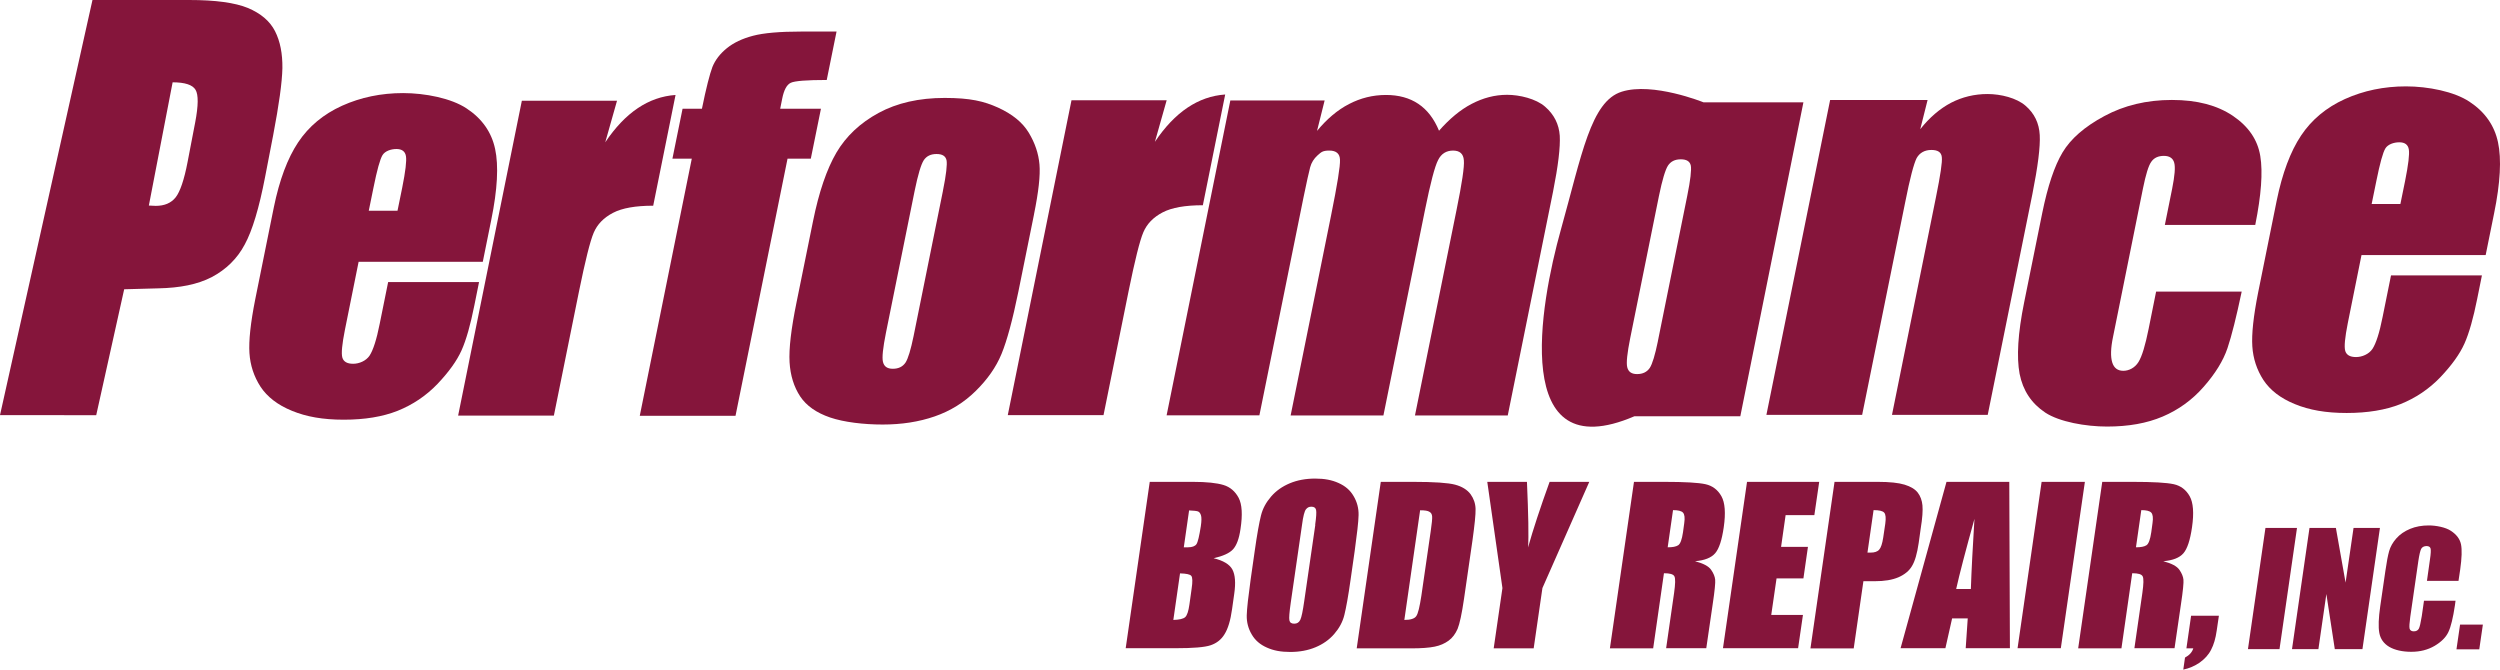 <?xml version="1.0" encoding="UTF-8"?>
<svg xmlns="http://www.w3.org/2000/svg" id="a" viewBox="0 0 1600.57 428.7">
  <path d="M110.5,52.8l-15.2,78.8c1.7.1,3.2.2,4.4.2,5.6,0,9.9-1.8,12.8-5.5,2.8-3.6,5.4-11.1,7.6-22.6l4.9-25.5c2-10.6,2.1-17.5.2-20.7s-6.8-4.8-14.7-4.8M59.1,0h62c16.7,0,29.3,1.7,37.6,5.1,8.3,3.5,14.1,8.4,17.4,14.9s4.8,14.4,4.7,23.6c-.2,9.3-2.2,23.5-5.9,42.9l-5.2,26.9c-3.8,19.7-8.1,34.1-13,43.1-4.8,9.1-11.9,16-21.1,20.9-9.3,4.8-20.6,6.9-34,7.2l-22.1.6-17.9,80.6H0L59.2,0h-.1Z" style="fill:#85153b; stroke-width:0px;"></path>
  <path d="M254.5,134.9l3-14.7c2.1-10.5,2.9-17.2,2.4-20.2-.5-3.1-2.6-4.6-6.1-4.6s-7.3,1.3-8.9,3.9-3.5,9.5-5.8,20.9l-3,14.7h18.4ZM309.2,167.6h-79.6l-8.8,43.7c-1.8,9.1-2.4,15-1.6,17.7.8,2.6,3.1,3.9,6.9,3.9s8.2-1.8,10.5-5.2c2.3-3.5,4.5-10.3,6.5-20.4l5.4-26.7h58.2l-3,14.9c-2.5,12.5-5.2,22.1-8.2,28.8-3,6.7-8.1,13.8-15.4,21.5-7.3,7.6-15.8,13.3-25.5,17.2-9.6,3.8-21.1,5.7-34.5,5.7s-24-1.9-33.2-5.7c-9.1-3.7-15.8-8.9-20.1-15.4-4.2-6.5-6.6-13.7-7.1-21.6-.5-7.8.7-19.2,3.7-34.3l11.9-58.9c3.6-17.6,8.8-31.5,15.6-41.7,6.8-10.2,16.2-18,28.1-23.4,12-5.4,25-8.1,39.1-8.1s30.8,3.3,40.6,9.8c9.9,6.5,16,15.2,18.3,26,2.3,10.7,1.5,25.9-2.5,45.5l-5.4,26.7h.1Z" style="fill:#85153b; stroke-width:0px;"></path>
  <path d="M395,64.6l-7.5,26.5c12.8-19.1,27.8-29.1,45-30.3l-14.3,70.9c-11.3,0-19.9,1.5-25.8,4.6-5.9,3.1-10,7.3-12.3,12.7-2.3,5.4-5.4,17.9-9.4,37.5l-16.1,79.6h-61.3l40.8-201.6h61l-.1.1Z" style="fill:#85153b; stroke-width:0px;"></path>
  <path d="M535.6,20.1l-6.3,31.1c-12.8,0-20.5.6-23,1.8-2.6,1.2-4.4,4.6-5.5,10.1l-1.3,6.5h26.1l-6.5,32h-14.9l-33.3,164.6h-61.3l33.3-164.6h-12.4l6.5-32h12.4c2.7-13.3,5-22.2,6.7-26.7,1.8-4.5,4.9-8.5,9.2-12s9.9-6.2,16.8-8c6.8-1.8,17.1-2.7,30.9-2.7h22.6v-.1Z" style="fill:#85153b; stroke-width:0px;"></path>
  <path d="M603.7,122.1c2.1-10.3,2.8-16.9,2.3-19.5-.6-2.7-2.7-4-6.4-4s-6.4,1.3-8.2,4c-1.7,2.6-3.7,9.2-5.8,19.5l-18.4,91c-1.9,9.5-2.6,15.8-1.9,18.6.7,2.9,2.7,4.4,6.3,4.4s6.3-1.3,8.1-3.9c1.7-2.6,3.4-8.3,5.2-17l18.8-93v-.1ZM662,137.3l-10,49.4c-3.7,18.1-7.3,31.4-10.8,39.9s-9,16.3-16.5,23.7-16.2,12.8-26.3,16.3-21.2,5.2-33.3,5.2-24.8-1.5-33.6-4.5-15.2-7.5-19.2-13.5c-4-6.1-6.3-13.4-6.8-21.9-.5-8.6,1-21.4,4.5-38.5l10.5-51.7c3.8-18.8,8.8-33.4,15-44,6.2-10.5,15.2-19,27-25.4s25.9-9.6,42.3-9.6,25.1,2.1,34.2,6.2c9,4.1,15.6,9.4,19.6,16s6.3,13.4,6.9,20.4c.6,7-.6,17.6-3.5,31.9v.1Z" style="fill:#85153b; stroke-width:0px;"></path>
  <path d="M746.9,64.3l-7.5,26.5c12.8-19.1,27.8-29.1,45-30.3l-14.3,70.9c-11.3,0-19.9,1.5-25.8,4.6-5.9,3.1-10,7.3-12.3,12.7-2.3,5.4-5.4,17.9-9.4,37.5l-16.1,79.6h-61.3l40.8-201.6h61l-.1.1Z" style="fill:#85153b; stroke-width:0px;"></path>
  <path d="M848,64.6l-4.8,19.2c6.3-7.6,13.1-13.4,20.5-17.2,7.3-3.8,15.2-5.8,23.6-5.8,16.4,0,27.7,7.6,34,22.9,6.7-7.6,13.6-13.4,20.9-17.2,7.3-3.8,14.8-5.8,22.7-5.8s18.5,2.5,24.3,7.6c5.8,5,8.9,11.3,9.4,18.6.4,7.3-1,19.2-4.3,35.8l-29,143.3h-59.4l26.6-131.5c3.5-17.2,5.1-27.8,4.7-31.9-.3-4.1-2.6-6.2-6.9-6.2s-7.6,2-9.6,6.1c-2.1,4-4.9,14.7-8.4,32l-26.6,131.5h-59.4l25.9-128.1c4-19.8,5.9-31.6,5.7-35.6-.1-3.9-2.4-5.9-6.8-5.9s-5.2,1-7.6,3.1c-2.3,2.1-3.9,4.6-4.7,7.6-.8,3-2.2,9.3-4.2,19l-28.3,139.8h-59.4l40.8-201.6h60.4l-.1.3Z" style="fill:#85153b; stroke-width:0px;"></path>
  <path d="M1234.1,64l-4.7,18.7c6-7.5,12.5-13.1,19.7-16.9,7.2-3.7,15-5.6,23.4-5.6s18.6,2.5,24.3,7.5c5.7,4.9,8.7,11.2,9.1,18.8.4,7.5-1.2,20.1-4.7,37.7l-28.6,141.4h-61.3l28.2-139.6c2.8-13.8,4.1-22.4,3.7-25.4-.3-3.1-2.5-4.6-6.7-4.6s-7.5,1.8-9.4,5.2c-1.8,3.5-4.3,12.9-7.3,28.1l-27.6,136.3h-61.3l40.8-201.6h62.4Z" style="fill:#85153b; stroke-width:0px;"></path>
  <path d="M1443.9,144h-57.9l4.7-23.3c1.6-8.1,2.1-13.6,1.3-16.5-.8-2.9-3-4.4-6.6-4.4s-6.3,1.2-8.1,3.8c-1.8,2.5-3.5,8.2-5.3,17l-19.2,95.2c-1.5,7.2-1.6,12.6-.5,16.2,1.1,3.6,3.5,5.4,7.1,5.4s7.4-1.9,9.7-5.6c2.3-3.7,4.4-10.8,6.5-21.2l4.8-23.9h54.8c-3.4,16.1-6.4,28.2-9.1,36.2-2.7,8-7.8,16.3-15.2,24.7-7.4,8.5-16.2,14.8-26.3,19.1-10.1,4.3-21.9,6.4-35.6,6.4s-30.5-3-39.5-8.9c-8.9-5.9-14.4-14.2-16.5-24.9-2-10.7-1.1-25.9,2.9-45.6l11.6-57.3c3.5-17.2,7.8-30.1,13-38.8,5.2-8.7,14.1-16.5,26.8-23.3,12.6-6.8,27-10.3,43.2-10.3s29,3.4,39.1,10.2c10,6.8,15.8,15.3,17.5,25.7,1.7,10.4.6,25-3.2,44" style="fill:#85153b; stroke-width:0px;"></path>
  <path d="M1536.8,130.6l3-14.7c2.1-10.5,2.9-17.2,2.4-20.2-.5-3.1-2.6-4.6-6.1-4.6s-7.3,1.3-8.9,3.9-3.5,9.5-5.8,20.9l-3,14.7h18.4ZM1591.5,163.3h-79.6l-8.8,43.7c-1.8,9.1-2.4,15-1.6,17.7.8,2.6,3.1,3.9,6.9,3.9s8.2-1.8,10.5-5.2c2.3-3.5,4.5-10.3,6.5-20.4l5.4-26.7h58.2l-3,14.9c-2.5,12.5-5.2,22.1-8.2,28.8-3,6.7-8.1,13.8-15.4,21.5-7.3,7.6-15.8,13.3-25.5,17.2-9.6,3.8-21.1,5.7-34.5,5.7s-24-1.9-33.2-5.7c-9.1-3.7-15.8-8.9-20.1-15.4-4.2-6.5-6.6-13.7-7.1-21.6-.5-7.8.7-19.2,3.7-34.3l11.9-58.9c3.6-17.6,8.8-31.5,15.6-41.7,6.8-10.2,16.2-18,28.1-23.4,12-5.4,25-8.1,39.1-8.1s30.8,3.3,40.6,9.8c9.9,6.5,16,15.2,18.3,26,2.3,10.7,1.5,25.9-2.5,45.5l-5.4,26.7h.1Z" style="fill:#85153b; stroke-width:0px;"></path>
  <path d="M1061.4,218.5l18.8-93c2.1-10.3,2.8-16.9,2.3-19.5-.6-2.7-2.7-4-6.4-4s-6.4,1.3-8.2,4c-1.7,2.6-3.7,9.2-5.8,19.5l-18.4,91c-1.9,9.5-2.6,15.8-1.9,18.6.7,2.9,2.7,4.4,6.3,4.4s6.3-1.3,8.1-3.9c1.7-2.6,3.4-8.3,5.2-17M1154.7,65.5h-64.1s-32.4-13.1-52.3-6.8c-19.9,6.2-25.6,40.6-39,88.4s-32.5,153.6,47.1,119.4h67.8l40.4-201h.1Z" style="fill:#85153b; fill-rule:evenodd; stroke-width:0px;"></path>
  <path d="M1017.5,308.5l-30,68-5.6,38.6h-25.6l5.6-38.6-9.7-68h25.4c.9,20.8,1.2,34.9.7,42,3.2-11.4,7.8-25.4,13.8-42h25.4,0ZM909.2,326.7l-10.1,70.2c3.9,0,6.5-.8,7.6-2.4,1.2-1.6,2.2-6,3.3-13.1l6-41.4c.7-4.8,1-7.9.9-9.3-.1-1.4-.6-2.4-1.7-3-1-.7-3-1-5.9-1h-.1ZM884.1,308.5h20.7c13.4,0,22.3.6,26.8,1.8s7.8,3.3,9.9,6.1c2,2.8,3.1,5.9,3.2,9.4s-.6,10.2-2,20.3l-5.4,37.3c-1.4,9.6-2.8,16-4.1,19.2-1.4,3.2-3.3,5.8-5.8,7.6s-5.4,3.1-8.9,3.8c-3.4.7-8.4,1.1-15,1.1h-34.9l15.4-106.5.1-.1ZM842,336c.7-4.9.9-8.1.6-9.5s-1.3-2.1-3-2.1-2.6.6-3.5,1.7c-.9,1.1-1.8,4.4-2.5,9.9l-7.2,49.7c-.9,6.2-1.2,10-.9,11.4.3,1.5,1.3,2.2,3.1,2.2s3.1-.8,3.9-2.5,1.6-5.6,2.5-11.9l7.1-48.9h-.1ZM864.7,371c-1.5,10.7-2.9,18.3-4,22.7-1.1,4.5-3.3,8.5-6.5,12.2s-7.2,6.5-12,8.5-10.2,3-16.2,3-10.7-.9-14.9-2.8c-4.3-1.9-7.5-4.6-9.7-8.4-2.2-3.7-3.3-7.8-3.2-12.2s1-12.1,2.5-23l2.6-18.2c1.5-10.7,2.9-18.3,4-22.7,1.1-4.5,3.3-8.5,6.5-12.2s7.2-6.5,12-8.5c4.8-2,10.2-3,16.2-3s10.7.9,14.9,2.8c4.3,1.9,7.5,4.6,9.7,8.4,2.2,3.7,3.3,7.8,3.2,12.2-.1,4.4-1,12.1-2.5,23l-2.6,18.2h0ZM755.5,367l-4.3,29.9c3.8-.1,6.4-.7,7.6-1.8,1.2-1.1,2.1-3.8,2.7-8.1l1.4-10c.7-4.6.6-7.3-.2-8.3s-3.2-1.5-7.2-1.6v-.1ZM761.3,326.7l-3.4,23.7h2.7c2.6,0,4.5-.7,5.4-2s1.8-5.2,2.8-11.5c.5-3.3.5-5.7.1-7s-1.1-2.2-2-2.5-2.8-.5-5.5-.6l-.1-.1ZM736.2,308.5h27.6c8.7,0,15.2.7,19.5,2s7.5,4.1,9.7,8.2c2.2,4.2,2.6,10.8,1.2,20-.9,6.2-2.5,10.5-4.8,13s-6.4,4.3-12.4,5.7c6.2,1.5,10.2,3.9,12,7.2,1.8,3.4,2.2,8.5,1.2,15.5l-1.4,9.9c-1,7.2-2.6,12.5-4.8,16-2.1,3.5-5.1,5.8-8.9,7.1-3.8,1.3-11.2,1.9-22.4,1.9h-32l15.4-106.5h.1Z" style="fill:#85153b; stroke-width:0px;"></path>
  <path d="M1420.6,394.2l-1.4,9.5c-.7,5-1.9,9.1-3.6,12.3-1.6,3.2-4.1,5.9-7.3,8.2-3.2,2.2-6.7,3.7-10.5,4.5l1.1-7.7c2.8-1.5,4.6-3.5,5.3-5.9h-4.4l3-20.9h17.8ZM1370.9,326.7l-3.4,23.7c3.1,0,5.3-.4,6.7-1.3,1.4-.9,2.4-3.6,3.1-8.3l.8-5.9c.5-3.4.2-5.6-.8-6.7-1-1.1-3.2-1.6-6.3-1.6l-.1.1ZM1345.8,308.5h19.6c13.1,0,21.8.5,26.3,1.5s7.9,3.6,10.2,7.7c2.3,4.1,2.8,10.8,1.5,19.8-1.2,8.3-3,13.8-5.5,16.7s-6.8,4.6-12.9,5.1c5.3,1.4,8.7,3.2,10.3,5.5,1.6,2.3,2.4,4.4,2.6,6.3.2,1.9-.3,7.2-1.6,15.8l-4.1,28.1h-25.7l5.1-35.4c.8-5.7.9-9.2.2-10.6-.7-1.4-2.9-2-6.7-2l-6.9,48.1h-27.7l15.4-106.5-.1-.1ZM1334.8,308.5l-15.4,106.5h-27.7l15.4-106.5h27.7ZM1261.8,377.1c.4-12.1,1.2-27,2.3-44.9-5.7,20.5-9.6,35.4-11.7,44.9h9.4,0ZM1286.4,308.5l.4,106.5h-28.3l1.3-19.1h-10l-4.3,19.1h-28.7l29.4-106.5h40.2ZM1199.5,326.7l-3.9,27.1h2c2.5,0,4.4-.6,5.5-1.9,1.1-1.2,2-3.8,2.6-7.8l1.3-8.8c.5-3.6.3-6-.7-7.1s-3.2-1.6-6.8-1.6v.1ZM1174.4,308.5h27.9c7.5,0,13.2.6,17.1,1.8s6.7,2.9,8.4,5.1c1.7,2.2,2.7,5,3,8.1.3,3.2,0,8.1-1.1,14.8l-1.3,9.3c-1,6.8-2.4,11.7-4.3,14.8-1.8,3.1-4.8,5.5-8.7,7.2-4,1.7-9,2.5-15,2.5h-7.4l-6.2,43h-27.7l15.4-106.5-.1-.1ZM1118.5,308.5h46.2l-3.1,21.3h-18.4l-2.9,20.3h17.2l-2.9,20.2h-17.2l-3.4,23.4h20.3l-3.1,21.3h-48.1l15.4-106.5ZM1071.1,326.7l-3.4,23.7c3.1,0,5.3-.4,6.7-1.3,1.4-.9,2.4-3.6,3.1-8.3l.8-5.9c.5-3.4.2-5.6-.8-6.7-1-1.1-3.2-1.6-6.3-1.6l-.1.1ZM1046,308.5h19.6c13.1,0,21.8.5,26.3,1.5s7.9,3.6,10.2,7.7c2.3,4.1,2.8,10.8,1.5,19.8-1.2,8.3-3,13.8-5.5,16.7s-6.8,4.6-12.9,5.1c5.3,1.4,8.7,3.2,10.3,5.5,1.6,2.3,2.4,4.4,2.6,6.3.2,1.9-.3,7.2-1.6,15.8l-4.1,28.1h-25.7l5.1-35.4c.8-5.7.9-9.2.2-10.6-.7-1.4-2.9-2-6.7-2l-6.9,48.1h-27.7l15.4-106.5-.1-.1Z" style="fill:#85153b; stroke-width:0px;"></path>
  <path d="M1589.6,399.9l-2.3,15.8h-14.6l2.3-15.8h14.6ZM1574,371.9h-20.2l1.9-13.5c.6-3.9.7-6.4.4-7.3-.3-1-1.2-1.5-2.6-1.5s-2.8.6-3.4,1.8-1.2,3.7-1.8,7.7l-5.2,36c-.5,3.8-.7,6.2-.4,7.4.3,1.1,1.2,1.7,2.7,1.7s2.6-.6,3.2-1.7c.6-1.1,1.2-3.9,1.9-8.1l1.4-9.8h20.2l-.4,3c-1.2,8-2.6,13.8-4.2,17.1-1.6,3.4-4.6,6.3-8.8,8.8-4.3,2.5-9.2,3.8-14.9,3.8s-10.6-1.1-14.2-3.2c-3.5-2.1-5.6-5.1-6.3-8.9-.7-3.8-.5-9.5.6-17.1l3.3-22.7c.8-5.6,1.6-9.8,2.4-12.6s2.3-5.5,4.6-8.1c2.3-2.6,5.2-4.6,8.8-6.1,3.6-1.5,7.6-2.2,12-2.2s10.7,1.1,14.2,3.5c3.5,2.3,5.7,5.2,6.4,8.6.7,3.4.5,8.8-.5,16l-1.1,7.4h0ZM1523.7,338l-11.2,77.6h-17.7l-5.4-35.3-5.1,35.3h-16.9l11.2-77.6h16.9l6.2,35,5.1-35h16.9ZM1470.6,338l-11.2,77.6h-20.2l11.2-77.6h20.2Z" style="fill:#85153b; stroke-width:0px;"></path>
</svg>
